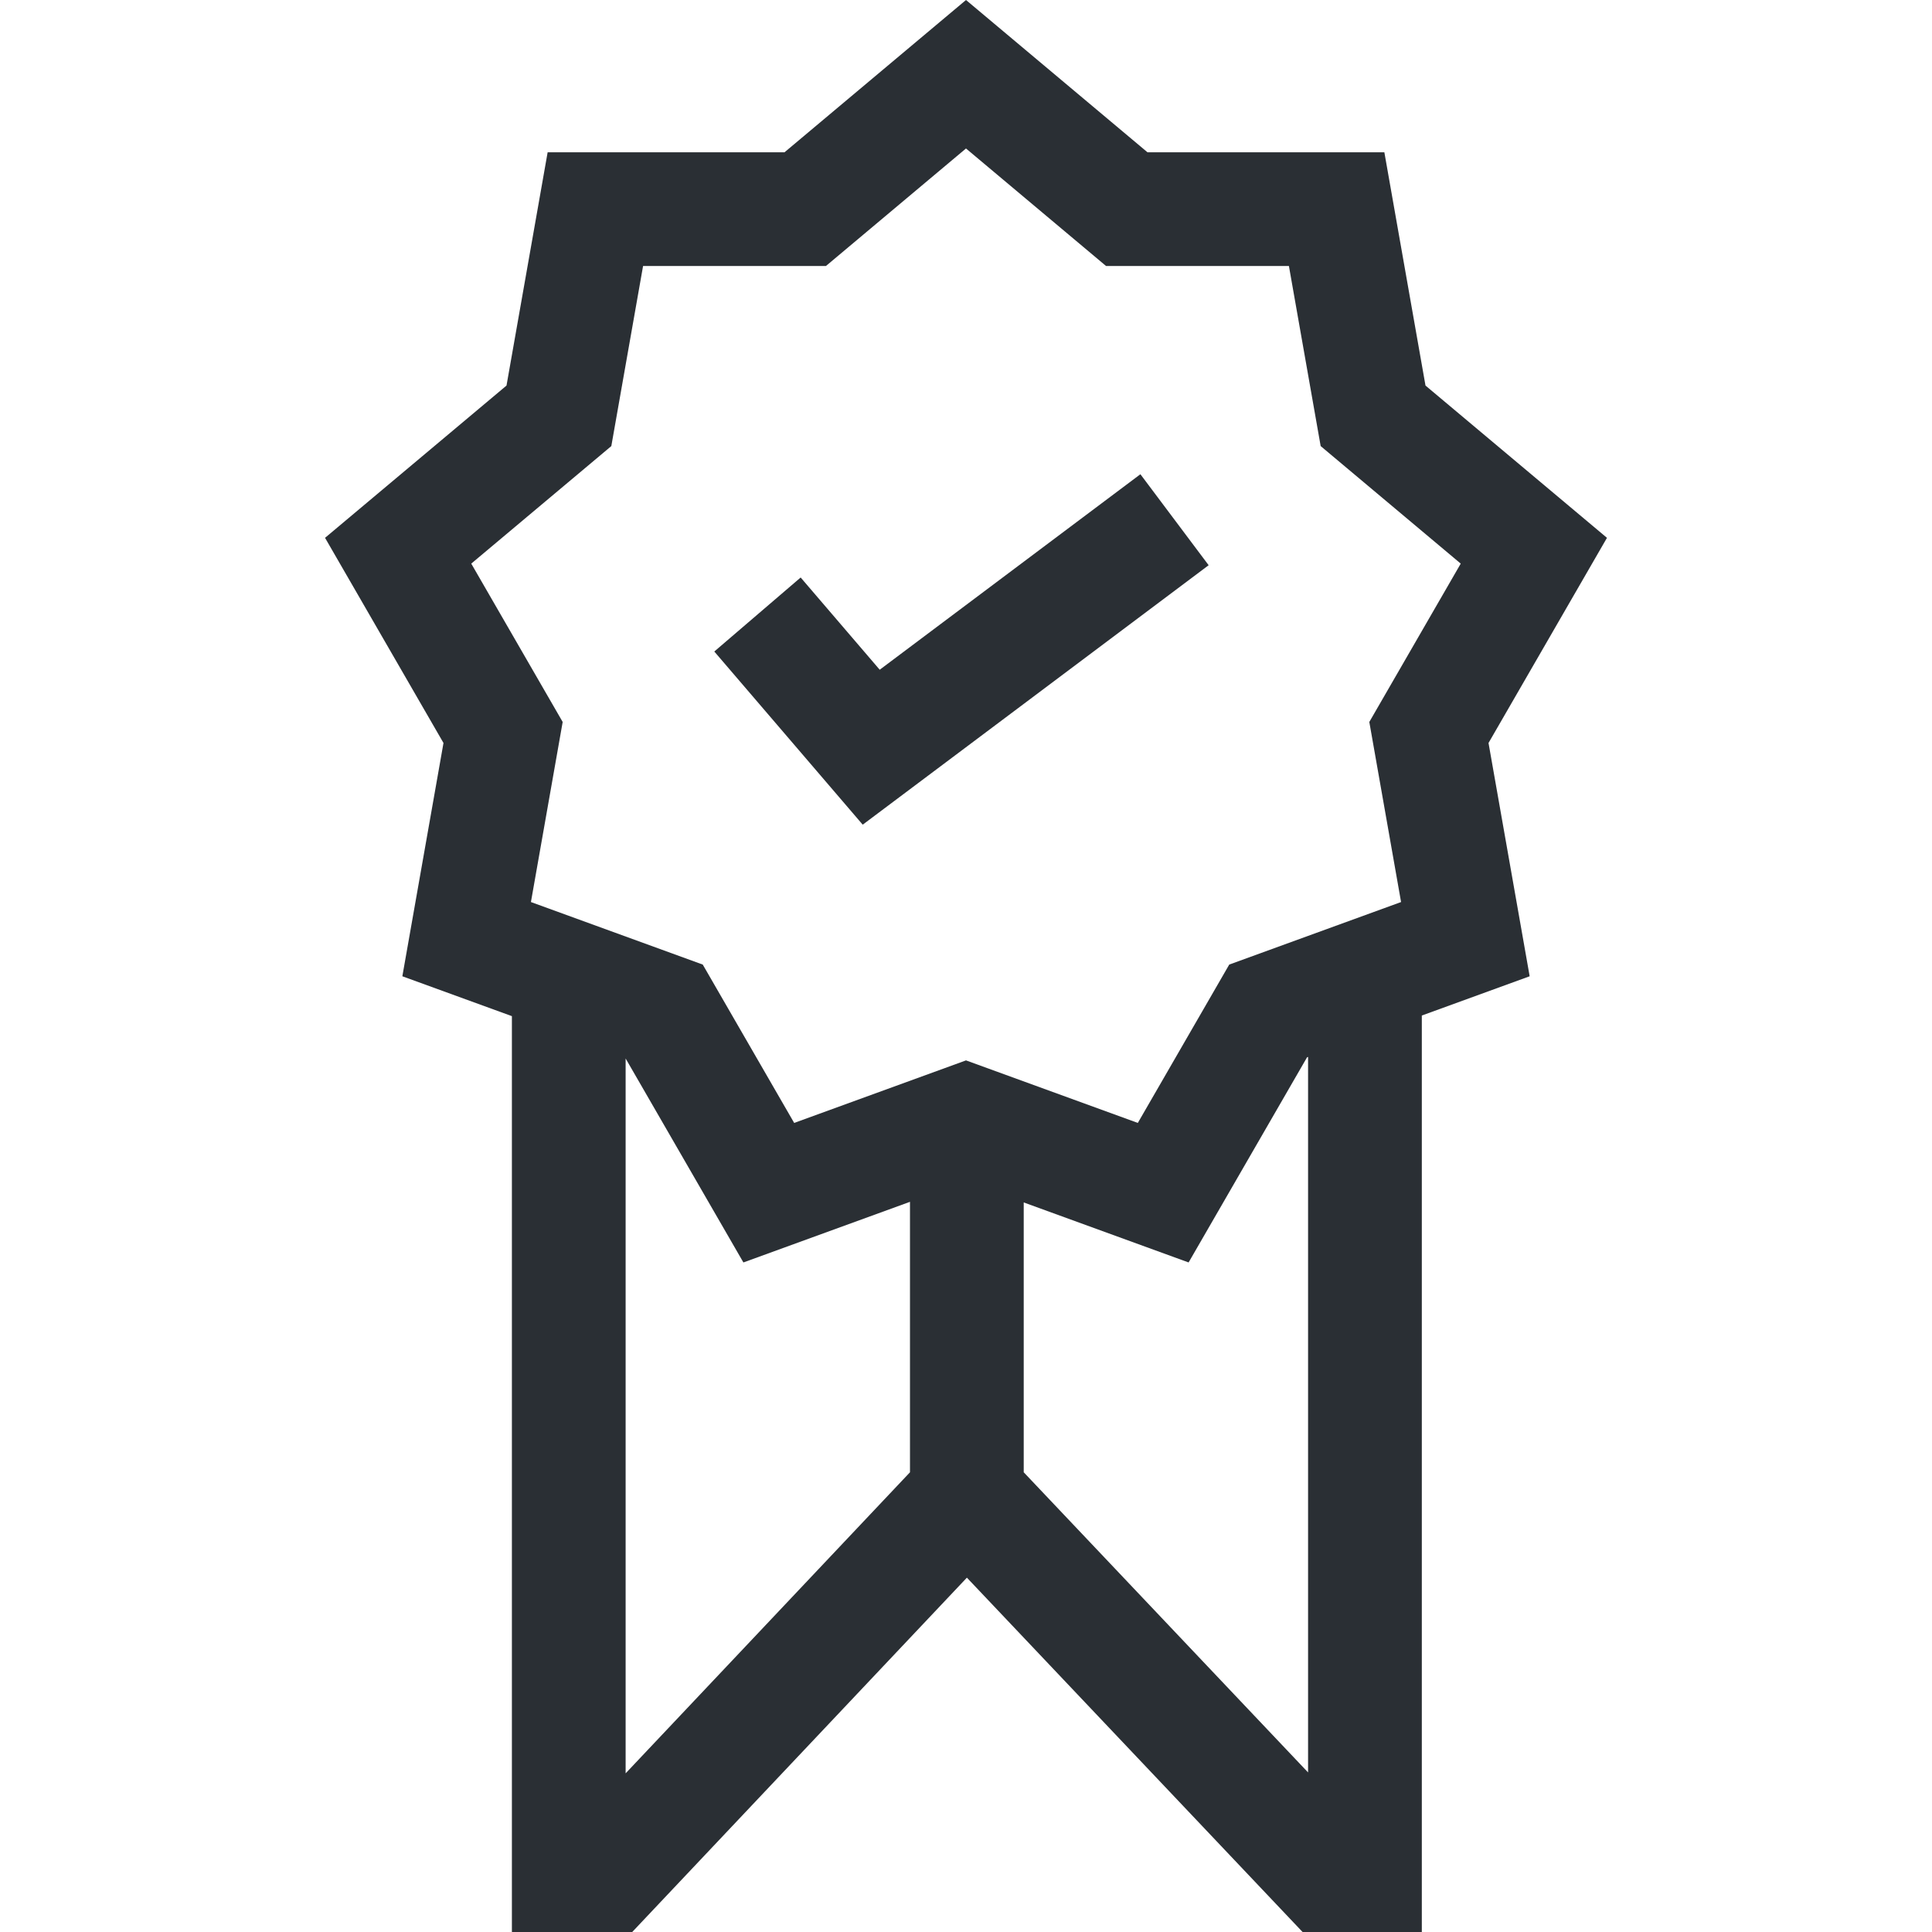<svg xmlns="http://www.w3.org/2000/svg" id="Capa_1" enable-background="new 0 0 509.581 509.581" height="512" viewBox="0 0 509.581 509.581" width="512"><g><path d="m392.609 195.968 31.241-54.11-47.864-40.163-10.85-61.532h-62.481l-47.864-40.163-47.864 40.162h-62.481l-10.85 61.532-47.864 40.163 31.241 54.11-10.85 61.533 28.893 10.516v241.564h31.74l88.269-93.458 88.539 93.458h31.452v-241.726l28.444-10.353zm-227.594 271.764v-188.55l31.062 53.8 43.938-15.992v71.334zm180-.239-75-79.167v-71.173l43.489 15.829 31.241-54.11.27-.098zm16.153-277.068 8.375 47.495-45.319 16.494-24.114 41.767-45.319-16.495-45.319 16.495-24.114-41.767-45.319-16.494 8.375-47.495-24.114-41.767 36.945-31.001 8.375-47.495h48.228l36.945-31 36.945 31h48.228l8.375 47.495 36.945 31.001z" style="&#10;    fill: #2a2f34;&#10;"/><path d="m232.033 176.648-20.854-24.329-22.777 19.524 39.146 45.671 91.243-68.433-18-24z" style="&#10;    fill: #2a2f34;&#10;"/></g></svg>